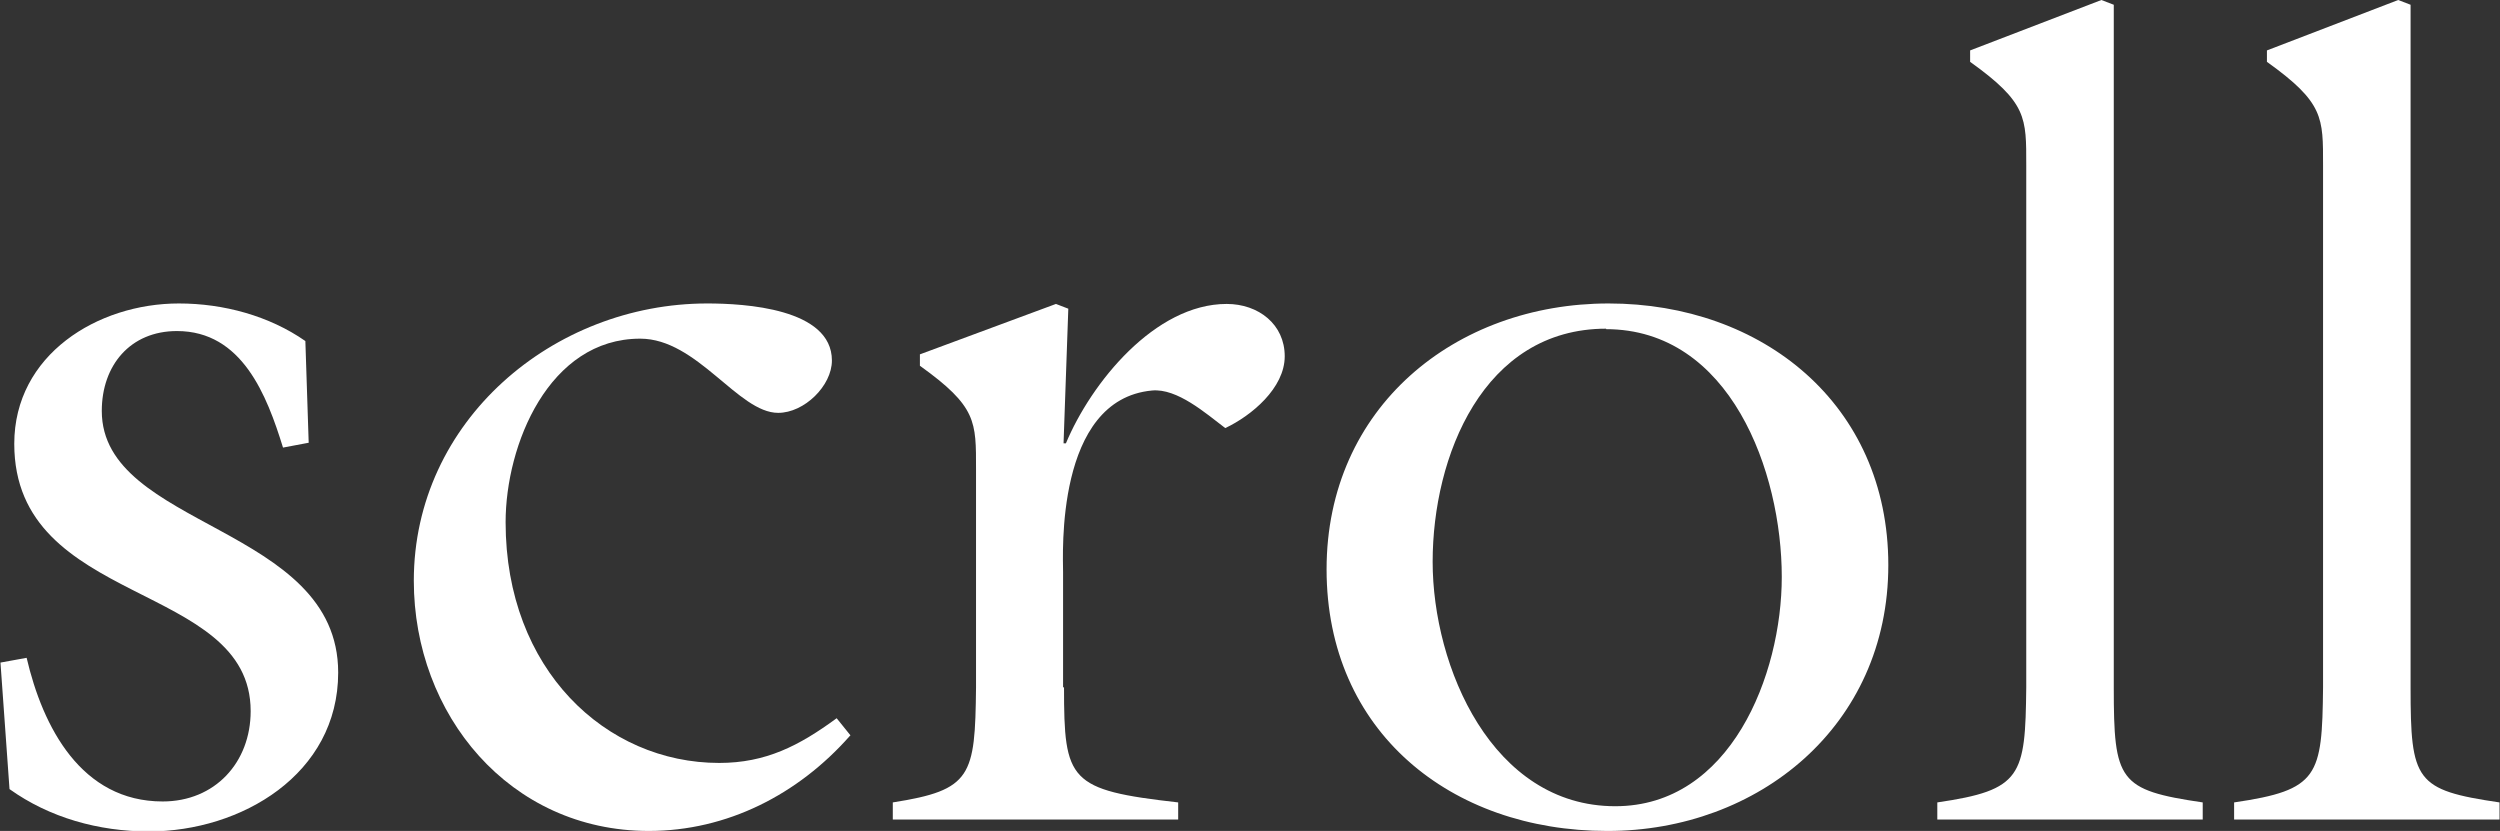 <?xml version="1.0" encoding="UTF-8"?><svg id="_レイヤー_2" xmlns="http://www.w3.org/2000/svg" width="52.56" height="17.47" viewBox="0 0 52.56 17.47"><rect x="0" y="0" width="52.56" height="17.47" fill="#333333" stroke="none"/><defs><style>.cls-1{fill:#fff;}</style></defs><g id="_レイヤー_1-2"><path class="cls-1" d="M6.48,9.31l-.53.1c-.34-1.1-.86-2.45-2.23-2.45-.98,0-1.58.72-1.58,1.68,0,2.47,4.97,2.4,4.97,5.5,0,2.14-2.04,3.34-3.98,3.34-1.06,0-2.09-.29-2.93-.89l-.19-2.66.55-.1c.34,1.46,1.15,3.02,2.86,3.02,1.1,0,1.85-.82,1.85-1.9,0-2.74-4.97-2.18-4.97-5.62,0-1.87,1.75-2.95,3.46-2.95.94,0,1.9.26,2.66.79l.07,2.14Z"/><path class="cls-1" d="M17.86,15.48c-1.08,1.22-2.57,1.99-4.22,1.99-2.93,0-4.94-2.45-4.94-5.26,0-3.36,2.93-5.83,6.17-5.83.77,0,2.62.1,2.62,1.2,0,.53-.58,1.1-1.13,1.1-.84,0-1.7-1.56-2.9-1.56-1.92,0-2.83,2.23-2.83,3.86,0,3.1,2.11,5.06,4.49,5.06.98,0,1.68-.36,2.47-.94l.29.36Z"/><path class="cls-1" d="M22.37,14.45c0,1.97.1,2.16,2.4,2.42v.36h-6v-.36c1.66-.26,1.73-.55,1.75-2.42v-4.58c0-1.01.02-1.32-1.18-2.18v-.24l2.86-1.06.26.1-.1,2.83h.05c.53-1.27,1.87-2.93,3.38-2.93.67,0,1.22.43,1.22,1.1s-.7,1.25-1.25,1.51c-.41-.31-1.01-.84-1.54-.79-2.04.19-1.87,3.46-1.87,3.82v2.42Z"/><path class="cls-1" d="M33.79,17.47c-3.29,0-5.9-2.09-5.9-5.5s2.71-5.59,5.93-5.59,5.88,2.11,5.88,5.5-2.74,5.59-5.9,5.59ZM33.77,6.91c-2.59,0-3.65,2.69-3.65,4.9s1.25,5.14,3.84,5.14c2.42,0,3.5-2.76,3.5-4.82,0-2.21-1.08-5.21-3.7-5.21Z"/><path class="cls-1" d="M40.73,17.23v-.36c1.78-.26,1.85-.55,1.87-2.42V3.48c0-1.01.02-1.32-1.18-2.18v-.24l2.76-1.06.26.1v14.35c0,1.97.1,2.16,1.87,2.42v.36h-5.59Z"/><path class="cls-1" d="M46.97,17.23v-.36c1.78-.26,1.85-.55,1.87-2.42V3.48c0-1.01.02-1.32-1.18-2.18v-.24l2.76-1.06.26.1v14.35c0,1.97.1,2.16,1.87,2.42v.36h-5.59Z"/></g></svg>